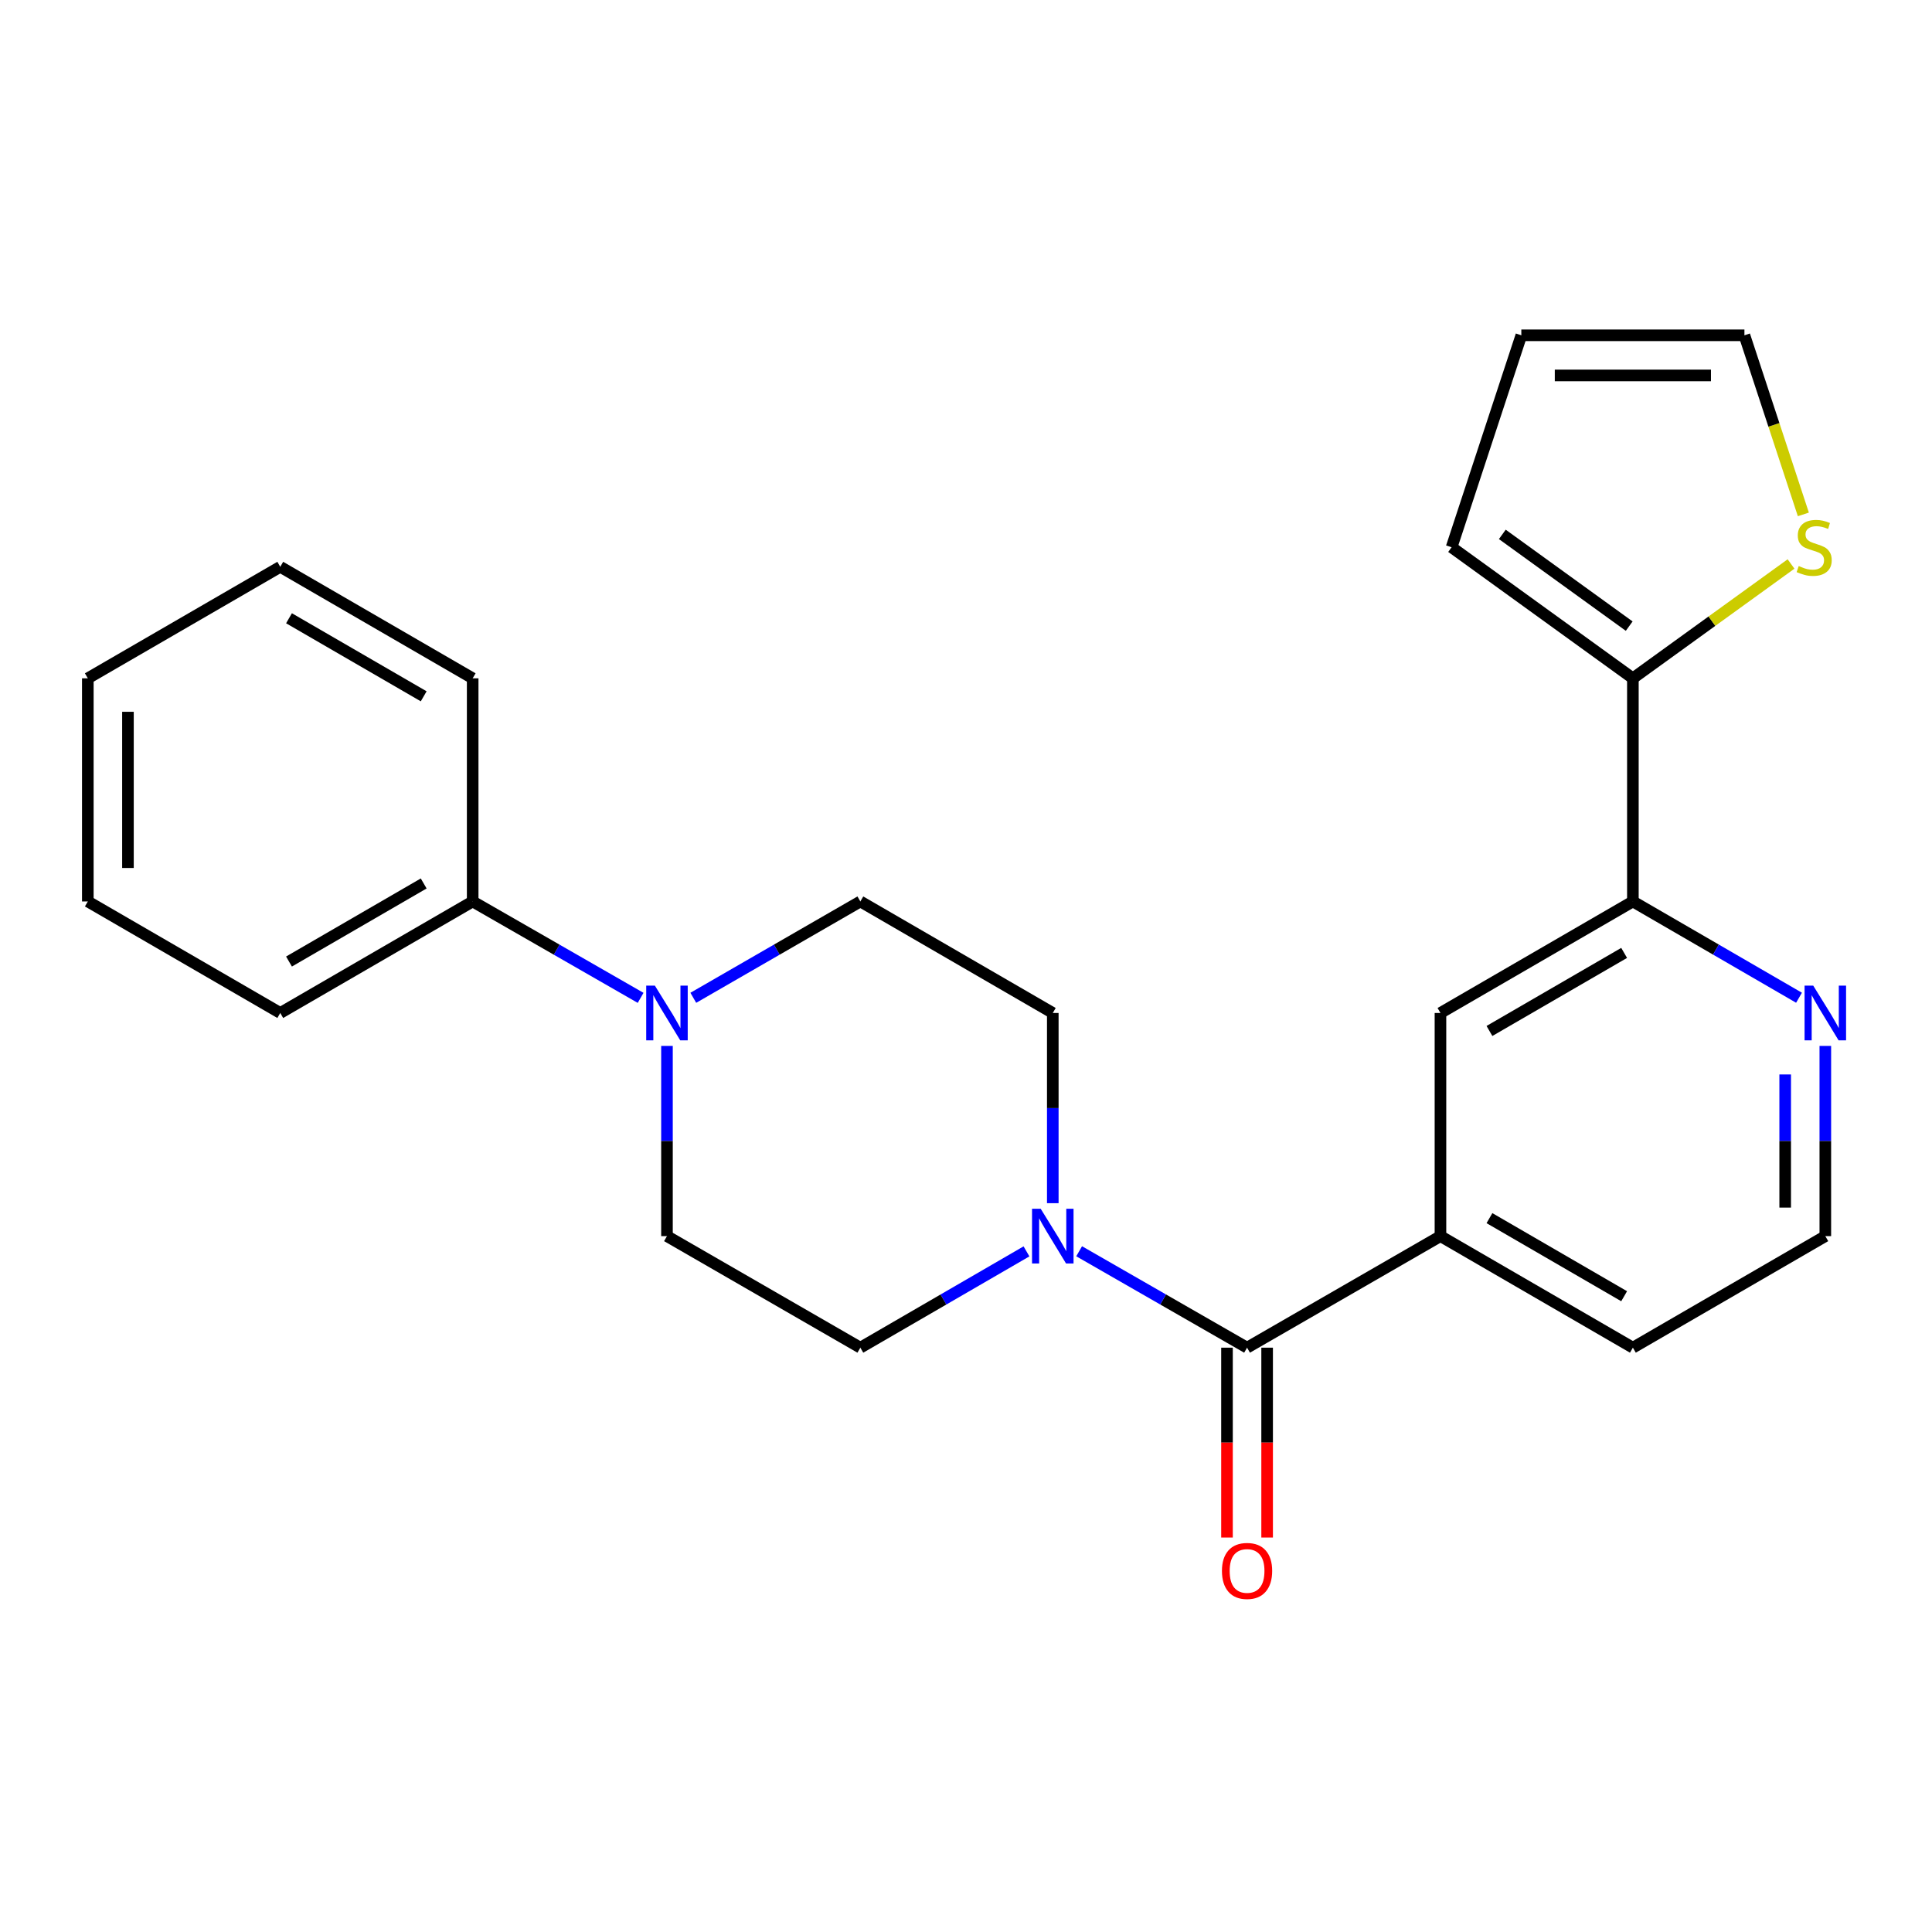 <?xml version='1.0' encoding='iso-8859-1'?>
<svg version='1.1' baseProfile='full'
              xmlns='http://www.w3.org/2000/svg'
                      xmlns:rdkit='http://www.rdkit.org/xml'
                      xmlns:xlink='http://www.w3.org/1999/xlink'
                  xml:space='preserve'
width='1000px' height='1000px' viewBox='0 0 1000 1000'>
<!-- END OF HEADER -->
<rect style='opacity:1.0;fill:#FFFFFF;stroke:none' width='1000' height='1000' x='0' y='0'> </rect>
<path class='bond-0' d='M 645.476,697.555 L 602.019,672.602' style='fill:none;fill-rule:evenodd;stroke:#000000;stroke-width:6px;stroke-linecap:butt;stroke-linejoin:miter;stroke-opacity:1' />
<path class='bond-0' d='M 602.019,672.602 L 558.561,647.649' style='fill:none;fill-rule:evenodd;stroke:#0000FF;stroke-width:6px;stroke-linecap:butt;stroke-linejoin:miter;stroke-opacity:1' />
<path class='bond-2' d='M 645.476,697.555 L 745.58,639.818' style='fill:none;fill-rule:evenodd;stroke:#000000;stroke-width:6px;stroke-linecap:butt;stroke-linejoin:miter;stroke-opacity:1' />
<path class='bond-12' d='M 635.09,697.555 L 635.09,746.69' style='fill:none;fill-rule:evenodd;stroke:#000000;stroke-width:6px;stroke-linecap:butt;stroke-linejoin:miter;stroke-opacity:1' />
<path class='bond-12' d='M 635.09,746.69 L 635.09,795.824' style='fill:none;fill-rule:evenodd;stroke:#FF0000;stroke-width:6px;stroke-linecap:butt;stroke-linejoin:miter;stroke-opacity:1' />
<path class='bond-12' d='M 655.863,697.555 L 655.863,746.69' style='fill:none;fill-rule:evenodd;stroke:#000000;stroke-width:6px;stroke-linecap:butt;stroke-linejoin:miter;stroke-opacity:1' />
<path class='bond-12' d='M 655.863,746.69 L 655.863,795.824' style='fill:none;fill-rule:evenodd;stroke:#FF0000;stroke-width:6px;stroke-linecap:butt;stroke-linejoin:miter;stroke-opacity:1' />
<path class='bond-8' d='M 531.304,647.711 L 488.31,672.633' style='fill:none;fill-rule:evenodd;stroke:#0000FF;stroke-width:6px;stroke-linecap:butt;stroke-linejoin:miter;stroke-opacity:1' />
<path class='bond-8' d='M 488.31,672.633 L 445.315,697.555' style='fill:none;fill-rule:evenodd;stroke:#000000;stroke-width:6px;stroke-linecap:butt;stroke-linejoin:miter;stroke-opacity:1' />
<path class='bond-9' d='M 544.922,622.77 L 544.922,573.544' style='fill:none;fill-rule:evenodd;stroke:#0000FF;stroke-width:6px;stroke-linecap:butt;stroke-linejoin:miter;stroke-opacity:1' />
<path class='bond-9' d='M 544.922,573.544 L 544.922,524.319' style='fill:none;fill-rule:evenodd;stroke:#000000;stroke-width:6px;stroke-linecap:butt;stroke-linejoin:miter;stroke-opacity:1' />
<path class='bond-1' d='M 358.852,516.459 L 402.083,491.526' style='fill:none;fill-rule:evenodd;stroke:#0000FF;stroke-width:6px;stroke-linecap:butt;stroke-linejoin:miter;stroke-opacity:1' />
<path class='bond-1' d='M 402.083,491.526 L 445.315,466.592' style='fill:none;fill-rule:evenodd;stroke:#000000;stroke-width:6px;stroke-linecap:butt;stroke-linejoin:miter;stroke-opacity:1' />
<path class='bond-14' d='M 331.584,516.49 L 288.121,491.541' style='fill:none;fill-rule:evenodd;stroke:#0000FF;stroke-width:6px;stroke-linecap:butt;stroke-linejoin:miter;stroke-opacity:1' />
<path class='bond-14' d='M 288.121,491.541 L 244.658,466.592' style='fill:none;fill-rule:evenodd;stroke:#000000;stroke-width:6px;stroke-linecap:butt;stroke-linejoin:miter;stroke-opacity:1' />
<path class='bond-24' d='M 345.223,541.366 L 345.223,590.592' style='fill:none;fill-rule:evenodd;stroke:#0000FF;stroke-width:6px;stroke-linecap:butt;stroke-linejoin:miter;stroke-opacity:1' />
<path class='bond-24' d='M 345.223,590.592 L 345.223,639.818' style='fill:none;fill-rule:evenodd;stroke:#000000;stroke-width:6px;stroke-linecap:butt;stroke-linejoin:miter;stroke-opacity:1' />
<path class='bond-5' d='M 745.58,639.818 L 745.58,524.319' style='fill:none;fill-rule:evenodd;stroke:#000000;stroke-width:6px;stroke-linecap:butt;stroke-linejoin:miter;stroke-opacity:1' />
<path class='bond-18' d='M 745.58,639.818 L 845.176,697.555' style='fill:none;fill-rule:evenodd;stroke:#000000;stroke-width:6px;stroke-linecap:butt;stroke-linejoin:miter;stroke-opacity:1' />
<path class='bond-18' d='M 770.938,630.507 L 840.655,670.923' style='fill:none;fill-rule:evenodd;stroke:#000000;stroke-width:6px;stroke-linecap:butt;stroke-linejoin:miter;stroke-opacity:1' />
<path class='bond-3' d='M 845.176,351.094 L 845.176,466.592' style='fill:none;fill-rule:evenodd;stroke:#000000;stroke-width:6px;stroke-linecap:butt;stroke-linejoin:miter;stroke-opacity:1' />
<path class='bond-6' d='M 845.176,351.094 L 886.107,321.504' style='fill:none;fill-rule:evenodd;stroke:#000000;stroke-width:6px;stroke-linecap:butt;stroke-linejoin:miter;stroke-opacity:1' />
<path class='bond-6' d='M 886.107,321.504 L 927.038,291.914' style='fill:none;fill-rule:evenodd;stroke:#CCCC00;stroke-width:6px;stroke-linecap:butt;stroke-linejoin:miter;stroke-opacity:1' />
<path class='bond-13' d='M 845.176,351.094 L 751.35,283.258' style='fill:none;fill-rule:evenodd;stroke:#000000;stroke-width:6px;stroke-linecap:butt;stroke-linejoin:miter;stroke-opacity:1' />
<path class='bond-13' d='M 843.273,324.084 L 777.595,276.599' style='fill:none;fill-rule:evenodd;stroke:#000000;stroke-width:6px;stroke-linecap:butt;stroke-linejoin:miter;stroke-opacity:1' />
<path class='bond-4' d='M 845.176,466.592 L 745.58,524.319' style='fill:none;fill-rule:evenodd;stroke:#000000;stroke-width:6px;stroke-linecap:butt;stroke-linejoin:miter;stroke-opacity:1' />
<path class='bond-4' d='M 840.653,493.224 L 770.936,533.632' style='fill:none;fill-rule:evenodd;stroke:#000000;stroke-width:6px;stroke-linecap:butt;stroke-linejoin:miter;stroke-opacity:1' />
<path class='bond-25' d='M 845.176,466.592 L 888.17,491.509' style='fill:none;fill-rule:evenodd;stroke:#000000;stroke-width:6px;stroke-linecap:butt;stroke-linejoin:miter;stroke-opacity:1' />
<path class='bond-25' d='M 888.17,491.509 L 931.165,516.426' style='fill:none;fill-rule:evenodd;stroke:#0000FF;stroke-width:6px;stroke-linecap:butt;stroke-linejoin:miter;stroke-opacity:1' />
<path class='bond-15' d='M 933.416,266.25 L 918.165,219.901' style='fill:none;fill-rule:evenodd;stroke:#CCCC00;stroke-width:6px;stroke-linecap:butt;stroke-linejoin:miter;stroke-opacity:1' />
<path class='bond-15' d='M 918.165,219.901 L 902.913,173.552' style='fill:none;fill-rule:evenodd;stroke:#000000;stroke-width:6px;stroke-linecap:butt;stroke-linejoin:miter;stroke-opacity:1' />
<path class='bond-7' d='M 944.783,541.366 L 944.783,590.592' style='fill:none;fill-rule:evenodd;stroke:#0000FF;stroke-width:6px;stroke-linecap:butt;stroke-linejoin:miter;stroke-opacity:1' />
<path class='bond-7' d='M 944.783,590.592 L 944.783,639.818' style='fill:none;fill-rule:evenodd;stroke:#000000;stroke-width:6px;stroke-linecap:butt;stroke-linejoin:miter;stroke-opacity:1' />
<path class='bond-7' d='M 924.01,556.134 L 924.01,590.592' style='fill:none;fill-rule:evenodd;stroke:#0000FF;stroke-width:6px;stroke-linecap:butt;stroke-linejoin:miter;stroke-opacity:1' />
<path class='bond-7' d='M 924.01,590.592 L 924.01,625.05' style='fill:none;fill-rule:evenodd;stroke:#000000;stroke-width:6px;stroke-linecap:butt;stroke-linejoin:miter;stroke-opacity:1' />
<path class='bond-10' d='M 445.315,697.555 L 345.223,639.818' style='fill:none;fill-rule:evenodd;stroke:#000000;stroke-width:6px;stroke-linecap:butt;stroke-linejoin:miter;stroke-opacity:1' />
<path class='bond-11' d='M 544.922,524.319 L 445.315,466.592' style='fill:none;fill-rule:evenodd;stroke:#000000;stroke-width:6px;stroke-linecap:butt;stroke-linejoin:miter;stroke-opacity:1' />
<path class='bond-16' d='M 751.35,283.258 L 787.438,173.552' style='fill:none;fill-rule:evenodd;stroke:#000000;stroke-width:6px;stroke-linecap:butt;stroke-linejoin:miter;stroke-opacity:1' />
<path class='bond-19' d='M 244.658,466.592 L 145.062,524.319' style='fill:none;fill-rule:evenodd;stroke:#000000;stroke-width:6px;stroke-linecap:butt;stroke-linejoin:miter;stroke-opacity:1' />
<path class='bond-19' d='M 219.301,457.279 L 149.584,497.687' style='fill:none;fill-rule:evenodd;stroke:#000000;stroke-width:6px;stroke-linecap:butt;stroke-linejoin:miter;stroke-opacity:1' />
<path class='bond-20' d='M 244.658,466.592 L 244.658,351.094' style='fill:none;fill-rule:evenodd;stroke:#000000;stroke-width:6px;stroke-linecap:butt;stroke-linejoin:miter;stroke-opacity:1' />
<path class='bond-26' d='M 902.913,173.552 L 787.438,173.552' style='fill:none;fill-rule:evenodd;stroke:#000000;stroke-width:6px;stroke-linecap:butt;stroke-linejoin:miter;stroke-opacity:1' />
<path class='bond-26' d='M 885.592,194.325 L 804.759,194.325' style='fill:none;fill-rule:evenodd;stroke:#000000;stroke-width:6px;stroke-linecap:butt;stroke-linejoin:miter;stroke-opacity:1' />
<path class='bond-17' d='M 944.783,639.818 L 845.176,697.555' style='fill:none;fill-rule:evenodd;stroke:#000000;stroke-width:6px;stroke-linecap:butt;stroke-linejoin:miter;stroke-opacity:1' />
<path class='bond-21' d='M 145.062,524.319 L 45.455,466.592' style='fill:none;fill-rule:evenodd;stroke:#000000;stroke-width:6px;stroke-linecap:butt;stroke-linejoin:miter;stroke-opacity:1' />
<path class='bond-22' d='M 244.658,351.094 L 145.062,293.379' style='fill:none;fill-rule:evenodd;stroke:#000000;stroke-width:6px;stroke-linecap:butt;stroke-linejoin:miter;stroke-opacity:1' />
<path class='bond-22' d='M 219.303,360.41 L 149.586,320.009' style='fill:none;fill-rule:evenodd;stroke:#000000;stroke-width:6px;stroke-linecap:butt;stroke-linejoin:miter;stroke-opacity:1' />
<path class='bond-27' d='M 45.455,466.592 L 45.455,351.094' style='fill:none;fill-rule:evenodd;stroke:#000000;stroke-width:6px;stroke-linecap:butt;stroke-linejoin:miter;stroke-opacity:1' />
<path class='bond-27' d='M 66.228,449.268 L 66.228,368.418' style='fill:none;fill-rule:evenodd;stroke:#000000;stroke-width:6px;stroke-linecap:butt;stroke-linejoin:miter;stroke-opacity:1' />
<path class='bond-23' d='M 145.062,293.379 L 45.455,351.094' style='fill:none;fill-rule:evenodd;stroke:#000000;stroke-width:6px;stroke-linecap:butt;stroke-linejoin:miter;stroke-opacity:1' />
<path  class='atom-1' d='M 538.662 625.658
L 547.942 640.658
Q 548.862 642.138, 550.342 644.818
Q 551.822 647.498, 551.902 647.658
L 551.902 625.658
L 555.662 625.658
L 555.662 653.978
L 551.782 653.978
L 541.822 637.578
Q 540.662 635.658, 539.422 633.458
Q 538.222 631.258, 537.862 630.578
L 537.862 653.978
L 534.182 653.978
L 534.182 625.658
L 538.662 625.658
' fill='#0000FF'/>
<path  class='atom-2' d='M 338.963 510.159
L 348.243 525.159
Q 349.163 526.639, 350.643 529.319
Q 352.123 531.999, 352.203 532.159
L 352.203 510.159
L 355.963 510.159
L 355.963 538.479
L 352.083 538.479
L 342.123 522.079
Q 340.963 520.159, 339.723 517.959
Q 338.523 515.759, 338.163 515.079
L 338.163 538.479
L 334.483 538.479
L 334.483 510.159
L 338.963 510.159
' fill='#0000FF'/>
<path  class='atom-7' d='M 931.013 292.978
Q 931.333 293.098, 932.653 293.658
Q 933.973 294.218, 935.413 294.578
Q 936.893 294.898, 938.333 294.898
Q 941.013 294.898, 942.573 293.618
Q 944.133 292.298, 944.133 290.018
Q 944.133 288.458, 943.333 287.498
Q 942.573 286.538, 941.373 286.018
Q 940.173 285.498, 938.173 284.898
Q 935.653 284.138, 934.133 283.418
Q 932.653 282.698, 931.573 281.178
Q 930.533 279.658, 930.533 277.098
Q 930.533 273.538, 932.933 271.338
Q 935.373 269.138, 940.173 269.138
Q 943.453 269.138, 947.173 270.698
L 946.253 273.778
Q 942.853 272.378, 940.293 272.378
Q 937.533 272.378, 936.013 273.538
Q 934.493 274.658, 934.533 276.618
Q 934.533 278.138, 935.293 279.058
Q 936.093 279.978, 937.213 280.498
Q 938.373 281.018, 940.293 281.618
Q 942.853 282.418, 944.373 283.218
Q 945.893 284.018, 946.973 285.658
Q 948.093 287.258, 948.093 290.018
Q 948.093 293.938, 945.453 296.058
Q 942.853 298.138, 938.493 298.138
Q 935.973 298.138, 934.053 297.578
Q 932.173 297.058, 929.933 296.138
L 931.013 292.978
' fill='#CCCC00'/>
<path  class='atom-8' d='M 938.523 510.159
L 947.803 525.159
Q 948.723 526.639, 950.203 529.319
Q 951.683 531.999, 951.763 532.159
L 951.763 510.159
L 955.523 510.159
L 955.523 538.479
L 951.643 538.479
L 941.683 522.079
Q 940.523 520.159, 939.283 517.959
Q 938.083 515.759, 937.723 515.079
L 937.723 538.479
L 934.043 538.479
L 934.043 510.159
L 938.523 510.159
' fill='#0000FF'/>
<path  class='atom-13' d='M 632.476 813.111
Q 632.476 806.311, 635.836 802.511
Q 639.196 798.711, 645.476 798.711
Q 651.756 798.711, 655.116 802.511
Q 658.476 806.311, 658.476 813.111
Q 658.476 819.991, 655.076 823.911
Q 651.676 827.791, 645.476 827.791
Q 639.236 827.791, 635.836 823.911
Q 632.476 820.031, 632.476 813.111
M 645.476 824.591
Q 649.796 824.591, 652.116 821.711
Q 654.476 818.791, 654.476 813.111
Q 654.476 807.551, 652.116 804.751
Q 649.796 801.911, 645.476 801.911
Q 641.156 801.911, 638.796 804.711
Q 636.476 807.511, 636.476 813.111
Q 636.476 818.831, 638.796 821.711
Q 641.156 824.591, 645.476 824.591
' fill='#FF0000'/>
</svg>
